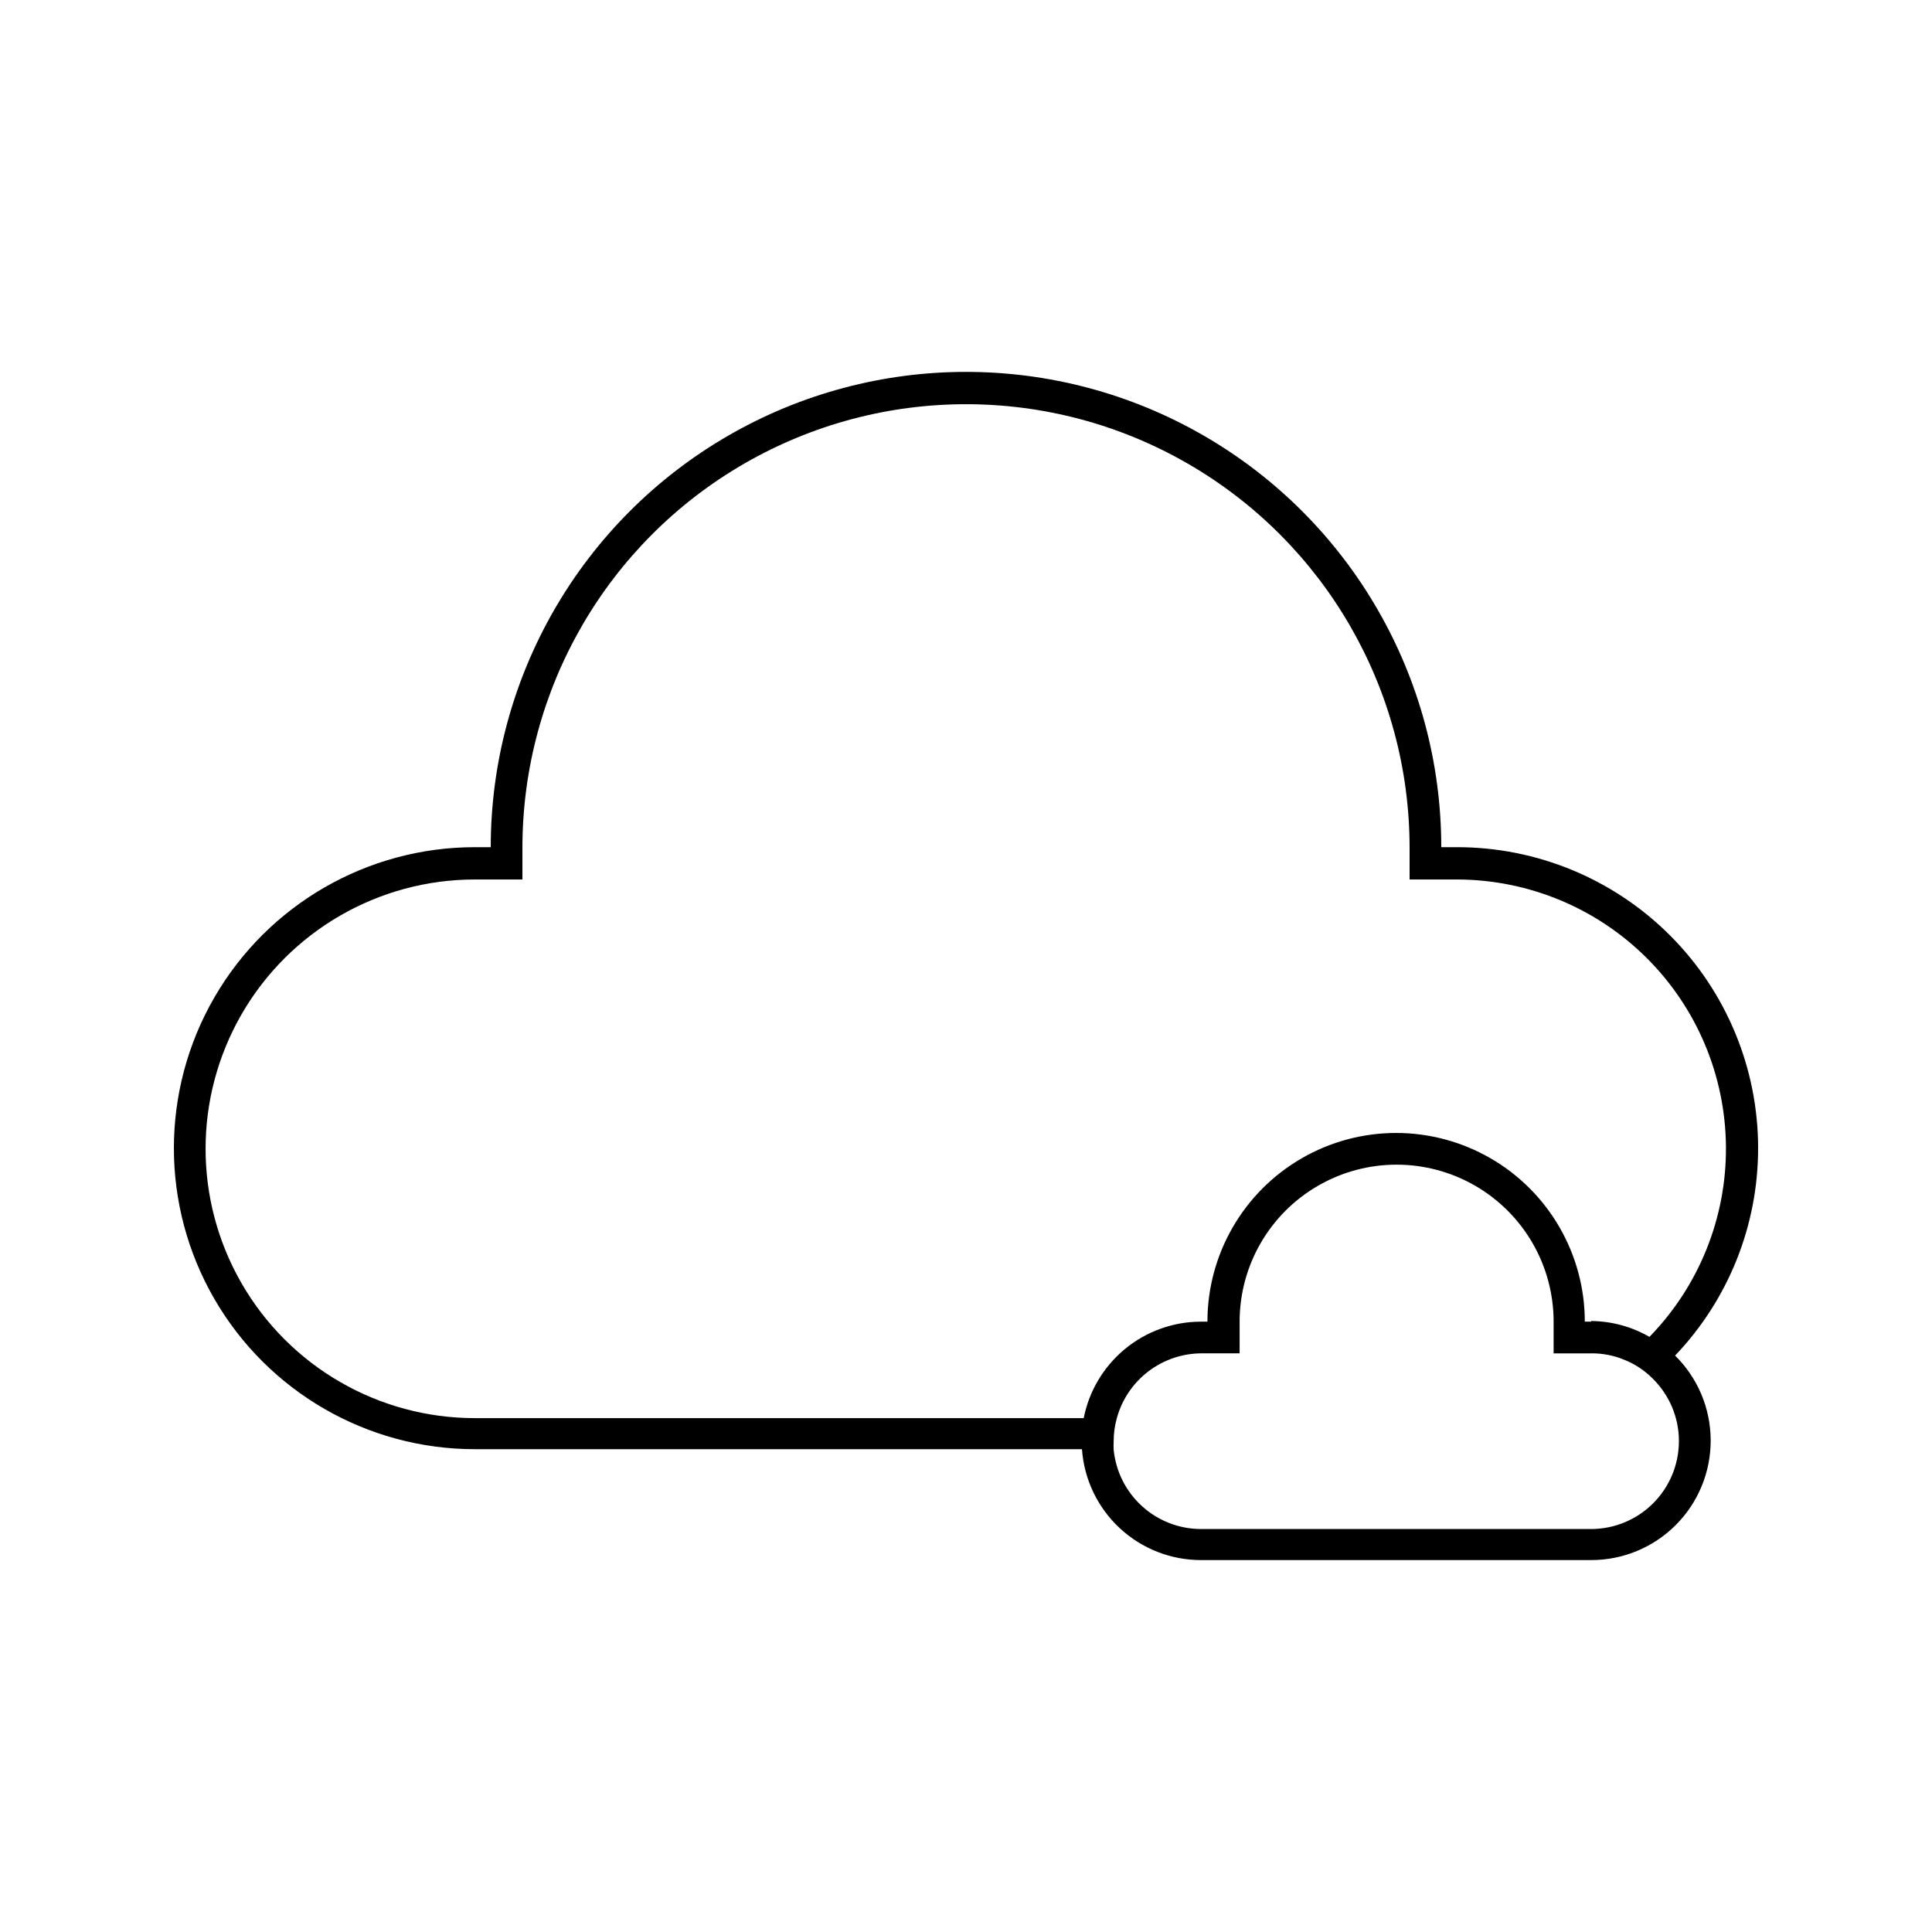 <?xml version="1.0" encoding="UTF-8"?>
<!-- The Best Svg Icon site in the world: iconSvg.co, Visit us! https://iconsvg.co -->
<svg fill="#000000" width="800px" height="800px" version="1.1" viewBox="144 144 512 512" xmlns="http://www.w3.org/2000/svg">
 <path d="m609.92 448.28c0-21.156-8.402-41.445-23.363-56.406-14.961-14.961-35.25-23.363-56.406-23.363h-4.199c0-45-24.004-86.578-62.973-109.08-38.973-22.5-86.984-22.5-125.95 0-38.973 22.5-62.977 64.078-62.977 109.08h-4.199c-28.5 0-54.832 15.203-69.082 39.883-14.25 24.684-14.25 55.09 0 79.77 14.25 24.684 40.582 39.887 69.082 39.887h160.88c0.562 7.984 4.137 15.461 9.996 20.914 5.859 5.453 13.57 8.484 21.578 8.473h103.36c8.426 0.008 16.508-3.344 22.453-9.309 5.949-5.969 9.27-14.062 9.23-22.488-0.035-8.426-3.43-16.488-9.434-22.402 14.133-14.805 22.016-34.492 22-54.957zm-20.992 77.668c-0.012 6.168-2.465 12.078-6.824 16.438-4.359 4.359-10.27 6.812-16.434 6.824h-103.36c-5.781-0.004-11.352-2.152-15.633-6.031-4.281-3.879-6.973-9.211-7.543-14.961-0.043-0.754-0.043-1.512 0-2.269-0.004-2.07 0.277-4.133 0.84-6.129 1.348-4.926 4.277-9.27 8.332-12.371 4.059-3.102 9.02-4.789 14.129-4.801h10.078v-8.398l-0.004 0.004c0-14.867 7.93-28.602 20.805-36.031 12.871-7.434 28.734-7.434 41.605 0 12.875 7.43 20.805 21.164 20.805 36.031v8.398h10.078l-0.004-0.004c2.984-0.012 5.938 0.574 8.691 1.723 2.731 1.094 5.215 2.719 7.305 4.785 4.57 4.391 7.152 10.457 7.137 16.793zm-23.258-31.699h-1.68v0.004c0-17.867-9.531-34.371-25-43.305-15.473-8.934-34.535-8.934-50.004 0-15.473 8.934-25.004 25.438-25.004 43.305h-1.68 0.004c-7.348-0.004-14.465 2.543-20.137 7.207-5.676 4.664-9.555 11.152-10.977 18.359h-161.34c-25.5 0-49.062-13.602-61.812-35.688-12.746-22.082-12.746-49.289 0-71.371 12.75-22.082 36.312-35.688 61.812-35.688h12.594v-8.398 0.004c0-42 22.406-80.809 58.781-101.81 36.371-21 81.184-21 117.55 0s58.777 59.809 58.777 101.81v8.398h12.594v-0.004c18.812 0.035 36.852 7.492 50.191 20.754 13.344 13.262 20.91 31.258 21.055 50.07 0.145 18.809-7.141 36.918-20.277 50.387-4.703-2.711-10.023-4.156-15.449-4.199z"/>
</svg>